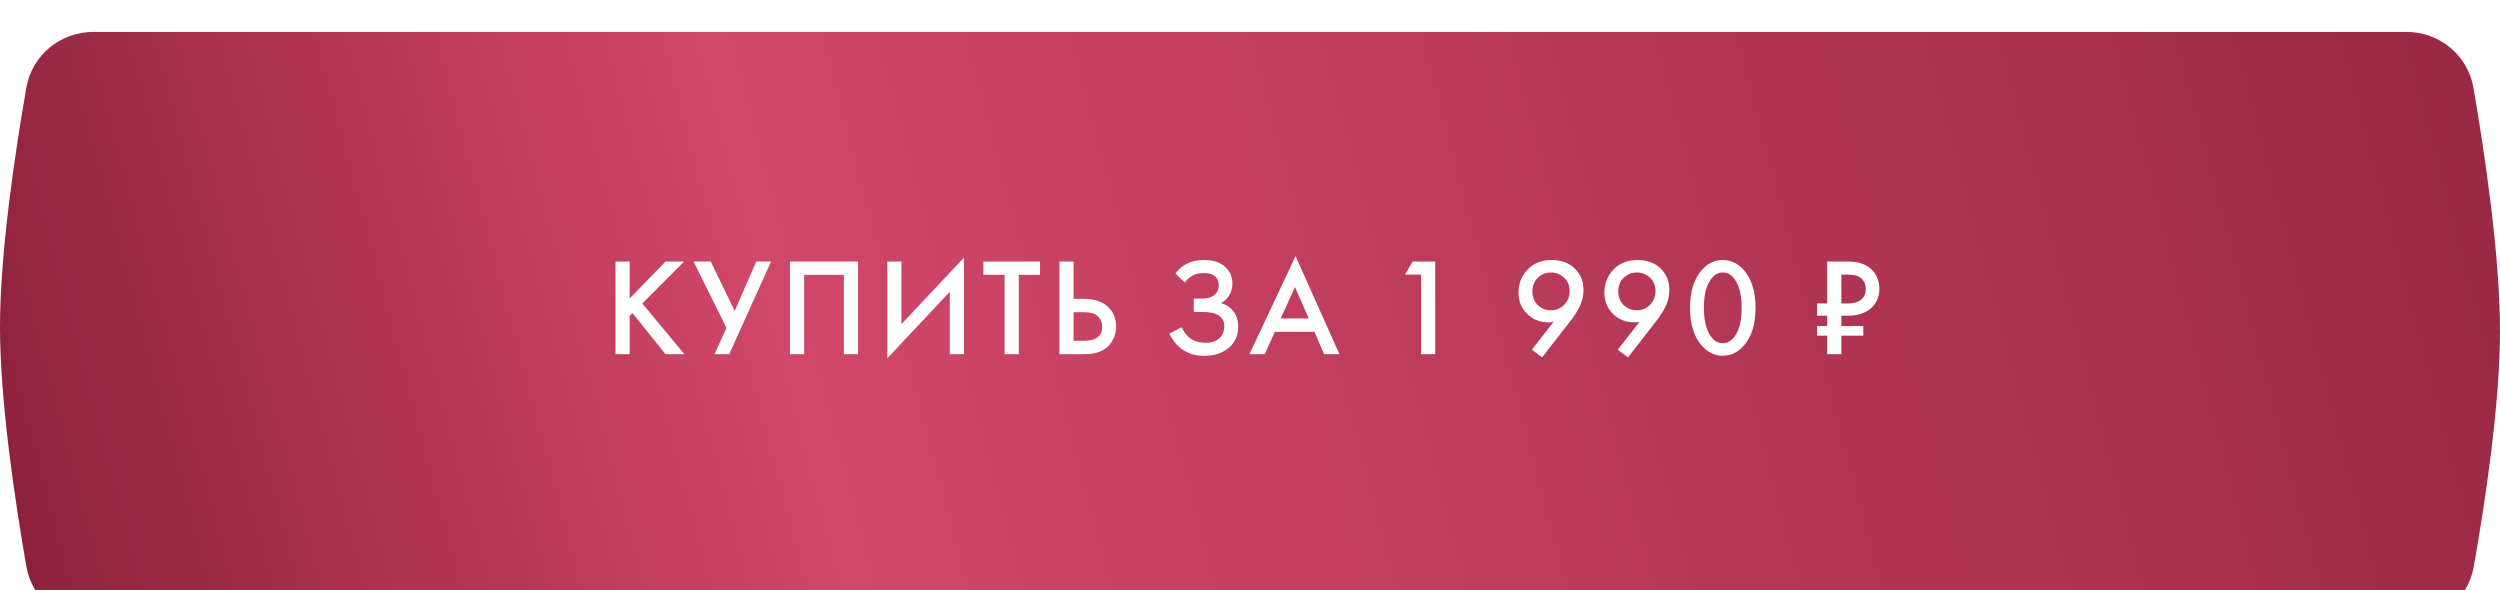 <?xml version="1.0" encoding="UTF-8"?> <svg xmlns="http://www.w3.org/2000/svg" width="360" height="85" viewBox="0 0 360 85" fill="none"> <g filter="url(#filter0_i_263_806)"> <path d="M3.799 8.014C4.616 3.335 8.704 0 13.453 0H346.516C351.279 0 355.376 3.357 356.183 8.051C357.749 17.16 360 32.139 360 43C360 53.778 357.784 68.191 356.219 77.024C355.393 81.686 351.314 85 346.579 85H13.453C8.704 85 4.616 81.665 3.799 76.986C2.234 68.015 0 53.32 0 42.5C0 31.68 2.234 16.985 3.799 8.014Z" fill="url(#paint0_linear_263_806)"></path> </g> <path d="M90.673 37.66V42.98L95.833 37.66H98.513L92.493 43.7L98.553 51H95.833L91.073 45.08L90.673 45.48V51H88.633V37.66H90.673ZM99.872 37.66H102.352L105.792 44.78L108.912 37.66H111.032L105.012 51H102.892L104.612 47.22L99.872 37.66ZM113.758 37.66H123.558V51H121.518V39.58H115.798V51H113.758V37.66ZM136.766 51V42.02L127.766 51.6V37.66H129.806V46.68L138.806 37.1V51H136.766ZM149.764 39.58H146.704V51H144.664V39.58H141.604V37.66H149.764V39.58ZM152.559 51V37.66H154.599V43.04H156.119C157.545 43.04 158.659 43.393 159.459 44.1C160.299 44.833 160.719 45.813 160.719 47.04C160.719 47.68 160.572 48.293 160.279 48.88C159.999 49.453 159.592 49.92 159.059 50.28C158.339 50.76 157.365 51 156.139 51H152.559ZM154.599 44.96V49.08H156.039C157.825 49.08 158.719 48.407 158.719 47.06C158.719 46.473 158.519 45.98 158.119 45.58C157.732 45.167 157.052 44.96 156.079 44.96H154.599ZM170.601 40.68L169.261 39.38C169.754 38.727 170.328 38.247 170.981 37.94C171.648 37.607 172.454 37.44 173.401 37.44C174.734 37.44 175.768 37.793 176.501 38.5C177.141 39.127 177.461 39.907 177.461 40.84C177.461 41.48 177.314 42.033 177.021 42.5C176.741 42.98 176.341 43.367 175.821 43.66C176.554 43.847 177.154 44.24 177.621 44.84C178.074 45.413 178.301 46.167 178.301 47.1C178.301 48.3 177.854 49.293 176.961 50.08C176.054 50.853 174.854 51.24 173.361 51.24C172.094 51.24 171.001 50.893 170.081 50.2C169.361 49.64 168.794 48.92 168.381 48.04L170.181 47.12C170.448 47.8 170.861 48.34 171.421 48.74C172.008 49.153 172.741 49.36 173.621 49.36C174.501 49.36 175.181 49.12 175.661 48.64C176.088 48.213 176.301 47.667 176.301 47C176.301 46.307 176.041 45.787 175.521 45.44C175.028 45.093 174.221 44.92 173.101 44.92H171.901V43H172.981C173.834 43 174.474 42.82 174.901 42.46C175.301 42.127 175.501 41.673 175.501 41.1C175.501 40.5 175.288 40.04 174.861 39.72C174.514 39.453 174.001 39.32 173.321 39.32C172.681 39.32 172.141 39.447 171.701 39.7C171.274 39.94 170.908 40.267 170.601 40.68ZM190.678 51L189.278 47.78H183.578L182.118 51H179.918L186.558 36.88L192.878 51H190.678ZM184.418 45.86H188.458L186.478 41.34L184.418 45.86ZM204.631 51V39.54H202.311L203.431 37.66H206.671V51H204.631ZM222.066 51.46L220.586 50.36L223.726 46.34C223.499 46.393 223.259 46.42 223.006 46.42C221.752 46.42 220.712 46.007 219.886 45.18C219.072 44.367 218.666 43.353 218.666 42.14C218.666 40.82 219.106 39.707 219.986 38.8C220.866 37.893 222.012 37.44 223.426 37.44C224.866 37.44 226.012 37.88 226.866 38.76C227.639 39.56 228.026 40.567 228.026 41.78C228.026 42.647 227.812 43.493 227.386 44.32C227.292 44.507 227.192 44.687 227.086 44.86C226.992 45.02 226.879 45.193 226.746 45.38C226.626 45.567 226.532 45.707 226.466 45.8C226.399 45.88 226.272 46.04 226.086 46.28C225.912 46.507 225.806 46.647 225.766 46.7L222.066 51.46ZM223.326 44.68C224.086 44.68 224.726 44.413 225.246 43.88C225.766 43.333 226.026 42.673 226.026 41.9C226.026 41.127 225.766 40.493 225.246 40C224.712 39.493 224.079 39.24 223.346 39.24C222.612 39.24 221.979 39.493 221.446 40C220.926 40.52 220.666 41.173 220.666 41.96C220.666 42.76 220.926 43.42 221.446 43.94C221.966 44.433 222.592 44.68 223.326 44.68ZM234.433 51.46L232.953 50.36L236.093 46.34C235.866 46.393 235.626 46.42 235.373 46.42C234.12 46.42 233.08 46.007 232.253 45.18C231.44 44.367 231.033 43.353 231.033 42.14C231.033 40.82 231.473 39.707 232.353 38.8C233.233 37.893 234.38 37.44 235.793 37.44C237.233 37.44 238.38 37.88 239.233 38.76C240.006 39.56 240.393 40.567 240.393 41.78C240.393 42.647 240.18 43.493 239.753 44.32C239.66 44.507 239.56 44.687 239.453 44.86C239.36 45.02 239.246 45.193 239.113 45.38C238.993 45.567 238.9 45.707 238.833 45.8C238.766 45.88 238.64 46.04 238.453 46.28C238.28 46.507 238.173 46.647 238.133 46.7L234.433 51.46ZM235.693 44.68C236.453 44.68 237.093 44.413 237.613 43.88C238.133 43.333 238.393 42.673 238.393 41.9C238.393 41.127 238.133 40.493 237.613 40C237.08 39.493 236.446 39.24 235.713 39.24C234.98 39.24 234.346 39.493 233.813 40C233.293 40.52 233.033 41.173 233.033 41.96C233.033 42.76 233.293 43.42 233.813 43.94C234.333 44.433 234.96 44.68 235.693 44.68ZM251.1 49.78C250.26 50.74 249.254 51.22 248.08 51.22C246.907 51.22 245.9 50.74 245.06 49.78C243.927 48.487 243.36 46.673 243.36 44.34C243.36 41.993 243.927 40.173 245.06 38.88C245.9 37.92 246.907 37.44 248.08 37.44C249.254 37.44 250.26 37.92 251.1 38.88C252.234 40.173 252.8 41.993 252.8 44.34C252.8 46.673 252.234 48.487 251.1 49.78ZM249.88 40.34C249.4 39.607 248.8 39.24 248.08 39.24C247.36 39.24 246.76 39.607 246.28 40.34C245.667 41.247 245.36 42.573 245.36 44.32C245.36 46.053 245.667 47.387 246.28 48.32C246.76 49.053 247.36 49.42 248.08 49.42C248.8 49.42 249.4 49.053 249.88 48.32C250.494 47.387 250.8 46.053 250.8 44.32C250.8 42.573 250.494 41.247 249.88 40.34ZM266.055 37.66C267.282 37.66 268.255 37.9 268.975 38.38C269.522 38.727 269.935 39.187 270.215 39.76C270.495 40.333 270.635 40.913 270.635 41.5C270.635 42.62 270.282 43.533 269.575 44.24C268.762 45.053 267.595 45.46 266.075 45.46H265.155V46.94H268.315V48.34H265.155V51H263.115V48.34H261.655V46.94H263.115V45.46H261.655V43.7H263.115V37.66H266.055ZM265.155 39.54V43.7H266.075C267.009 43.7 267.702 43.473 268.155 43.02C268.502 42.673 268.675 42.2 268.675 41.6C268.675 41.013 268.489 40.533 268.115 40.16C267.689 39.747 267.002 39.54 266.055 39.54H265.155Z" fill="white"></path> <defs> <filter id="filter0_i_263_806" x="0" y="0" width="360" height="89.594" filterUnits="userSpaceOnUse" color-interpolation-filters="sRGB"> <feFlood flood-opacity="0" result="BackgroundImageFix"></feFlood> <feBlend mode="normal" in="SourceGraphic" in2="BackgroundImageFix" result="shape"></feBlend> <feColorMatrix in="SourceAlpha" type="matrix" values="0 0 0 0 0 0 0 0 0 0 0 0 0 0 0 0 0 0 127 0" result="hardAlpha"></feColorMatrix> <feOffset dy="4.594"></feOffset> <feGaussianBlur stdDeviation="5.743"></feGaussianBlur> <feComposite in2="hardAlpha" operator="arithmetic" k2="-1" k3="1"></feComposite> <feColorMatrix type="matrix" values="0 0 0 0 1 0 0 0 0 1 0 0 0 0 1 0 0 0 0.25 0"></feColorMatrix> <feBlend mode="normal" in2="shape" result="effect1_innerShadow_263_806"></feBlend> </filter> <linearGradient id="paint0_linear_263_806" x1="413.471" y1="-11" x2="8.16" y2="95.87" gradientUnits="userSpaceOnUse"> <stop stop-color="#8C213C"></stop> <stop offset="0.727" stop-color="#D14769"></stop> <stop offset="1" stop-color="#8C213C"></stop> </linearGradient> </defs> </svg> 